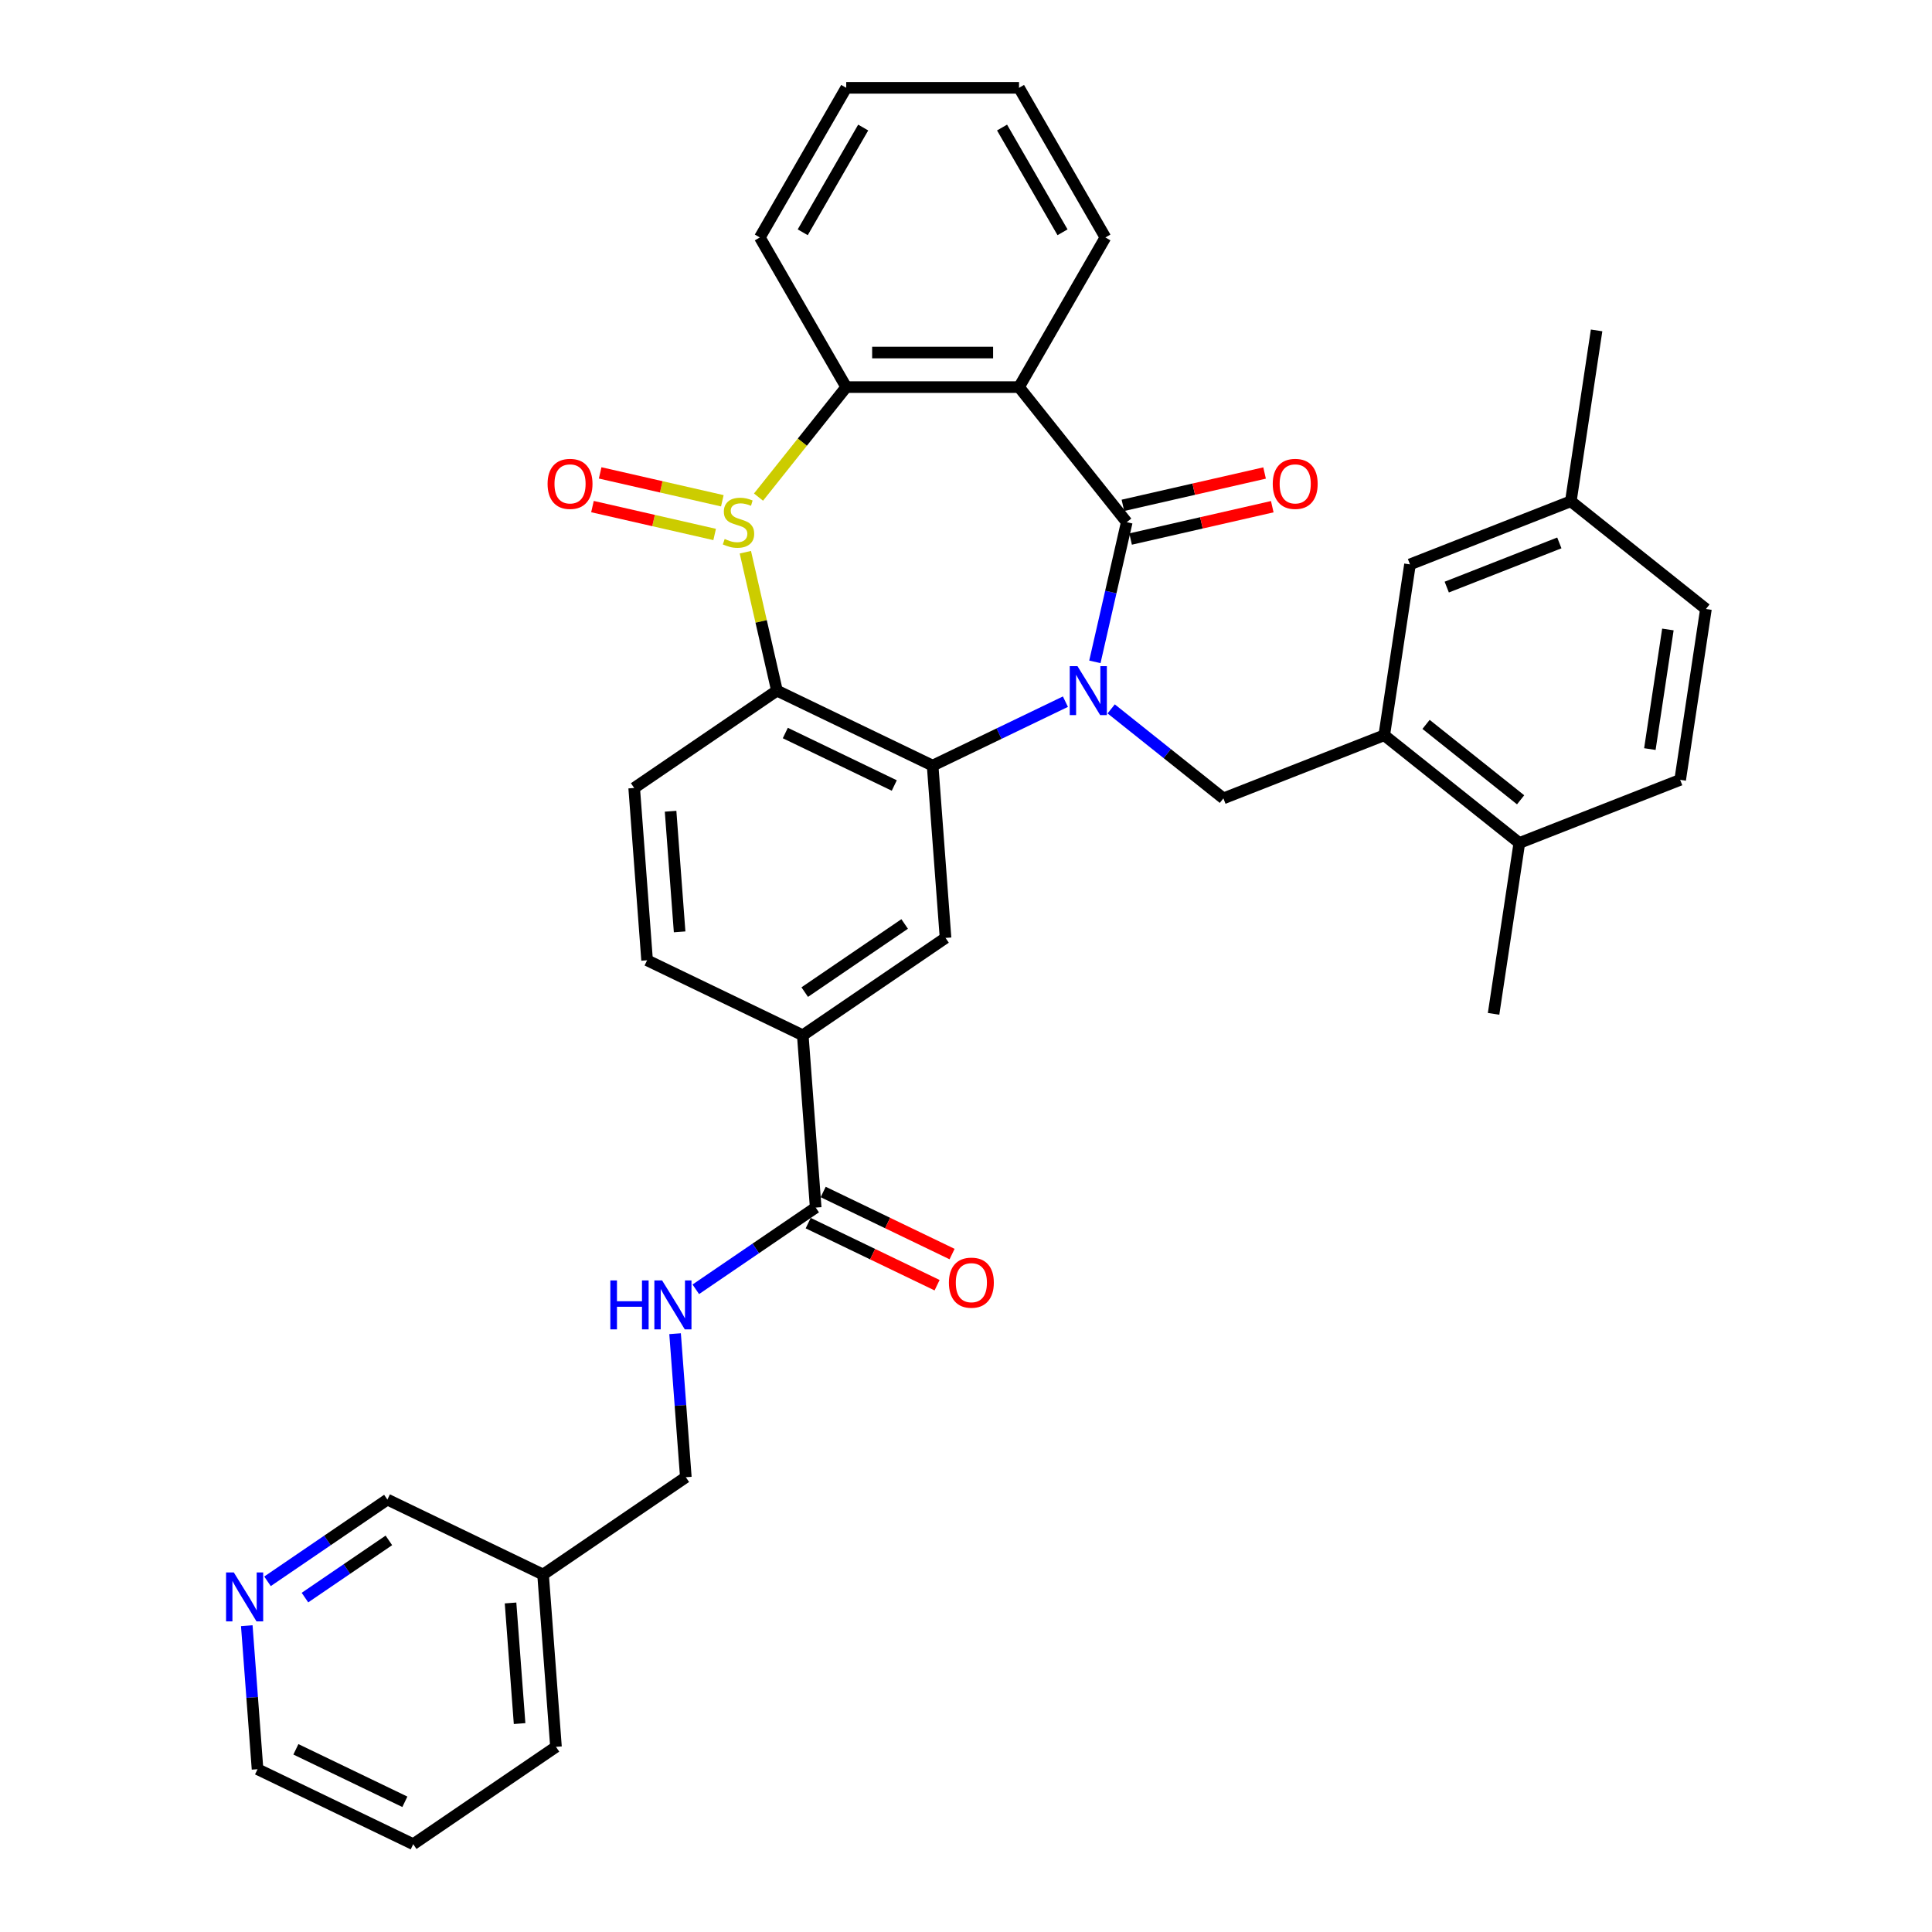 <?xml version='1.0' encoding='iso-8859-1'?>
<svg version='1.1' baseProfile='full'
              xmlns='http://www.w3.org/2000/svg'
                      xmlns:rdkit='http://www.rdkit.org/xml'
                      xmlns:xlink='http://www.w3.org/1999/xlink'
                  xml:space='preserve'
width='1000px' height='1000px' viewBox='0 0 1000 1000'>
<!-- END OF HEADER -->
<rect style='opacity:1.0;fill:#FFFFFF;stroke:none' width='1000' height='1000' x='0' y='0'> </rect>
<path class='bond-1' d='M 566.705,342.577 L 574.956,306.431' style='fill:none;fill-rule:evenodd;stroke:#0000FF;stroke-width:6px;stroke-linecap:butt;stroke-linejoin:miter;stroke-opacity:1' />
<path class='bond-1' d='M 574.956,306.431 L 583.206,270.284' style='fill:none;fill-rule:evenodd;stroke:#000000;stroke-width:6px;stroke-linecap:butt;stroke-linejoin:miter;stroke-opacity:1' />
<path class='bond-2' d='M 551.463,363.18 L 517.095,379.731' style='fill:none;fill-rule:evenodd;stroke:#0000FF;stroke-width:6px;stroke-linecap:butt;stroke-linejoin:miter;stroke-opacity:1' />
<path class='bond-2' d='M 517.095,379.731 L 482.726,396.282' style='fill:none;fill-rule:evenodd;stroke:#000000;stroke-width:6px;stroke-linecap:butt;stroke-linejoin:miter;stroke-opacity:1' />
<path class='bond-6' d='M 575.146,366.92 L 604.187,390.08' style='fill:none;fill-rule:evenodd;stroke:#0000FF;stroke-width:6px;stroke-linecap:butt;stroke-linejoin:miter;stroke-opacity:1' />
<path class='bond-6' d='M 604.187,390.08 L 633.228,413.239' style='fill:none;fill-rule:evenodd;stroke:#000000;stroke-width:6px;stroke-linecap:butt;stroke-linejoin:miter;stroke-opacity:1' />
<path class='bond-0' d='M 385.794,285.828 L 393.971,321.653' style='fill:none;fill-rule:evenodd;stroke:#CCCC00;stroke-width:6px;stroke-linecap:butt;stroke-linejoin:miter;stroke-opacity:1' />
<path class='bond-0' d='M 393.971,321.653 L 402.148,357.477' style='fill:none;fill-rule:evenodd;stroke:#000000;stroke-width:6px;stroke-linecap:butt;stroke-linejoin:miter;stroke-opacity:1' />
<path class='bond-12' d='M 373.88,259.201 L 342.26,251.984' style='fill:none;fill-rule:evenodd;stroke:#CCCC00;stroke-width:6px;stroke-linecap:butt;stroke-linejoin:miter;stroke-opacity:1' />
<path class='bond-12' d='M 342.26,251.984 L 310.641,244.767' style='fill:none;fill-rule:evenodd;stroke:#FF0000;stroke-width:6px;stroke-linecap:butt;stroke-linejoin:miter;stroke-opacity:1' />
<path class='bond-12' d='M 369.9,276.64 L 338.28,269.423' style='fill:none;fill-rule:evenodd;stroke:#CCCC00;stroke-width:6px;stroke-linecap:butt;stroke-linejoin:miter;stroke-opacity:1' />
<path class='bond-12' d='M 338.28,269.423 L 306.66,262.206' style='fill:none;fill-rule:evenodd;stroke:#FF0000;stroke-width:6px;stroke-linecap:butt;stroke-linejoin:miter;stroke-opacity:1' />
<path class='bond-35' d='M 392.603,257.298 L 415.306,228.829' style='fill:none;fill-rule:evenodd;stroke:#CCCC00;stroke-width:6px;stroke-linecap:butt;stroke-linejoin:miter;stroke-opacity:1' />
<path class='bond-35' d='M 415.306,228.829 L 438.008,200.361' style='fill:none;fill-rule:evenodd;stroke:#000000;stroke-width:6px;stroke-linecap:butt;stroke-linejoin:miter;stroke-opacity:1' />
<path class='bond-4' d='M 583.206,270.284 L 527.444,200.361' style='fill:none;fill-rule:evenodd;stroke:#000000;stroke-width:6px;stroke-linecap:butt;stroke-linejoin:miter;stroke-opacity:1' />
<path class='bond-14' d='M 585.196,279.004 L 621.861,270.635' style='fill:none;fill-rule:evenodd;stroke:#000000;stroke-width:6px;stroke-linecap:butt;stroke-linejoin:miter;stroke-opacity:1' />
<path class='bond-14' d='M 621.861,270.635 L 658.526,262.266' style='fill:none;fill-rule:evenodd;stroke:#FF0000;stroke-width:6px;stroke-linecap:butt;stroke-linejoin:miter;stroke-opacity:1' />
<path class='bond-14' d='M 581.216,261.565 L 617.881,253.196' style='fill:none;fill-rule:evenodd;stroke:#000000;stroke-width:6px;stroke-linecap:butt;stroke-linejoin:miter;stroke-opacity:1' />
<path class='bond-14' d='M 617.881,253.196 L 654.546,244.828' style='fill:none;fill-rule:evenodd;stroke:#FF0000;stroke-width:6px;stroke-linecap:butt;stroke-linejoin:miter;stroke-opacity:1' />
<path class='bond-3' d='M 482.726,396.282 L 402.148,357.477' style='fill:none;fill-rule:evenodd;stroke:#000000;stroke-width:6px;stroke-linecap:butt;stroke-linejoin:miter;stroke-opacity:1' />
<path class='bond-3' d='M 462.878,406.577 L 406.474,379.414' style='fill:none;fill-rule:evenodd;stroke:#000000;stroke-width:6px;stroke-linecap:butt;stroke-linejoin:miter;stroke-opacity:1' />
<path class='bond-7' d='M 482.726,396.282 L 489.41,485.467' style='fill:none;fill-rule:evenodd;stroke:#000000;stroke-width:6px;stroke-linecap:butt;stroke-linejoin:miter;stroke-opacity:1' />
<path class='bond-11' d='M 402.148,357.477 L 328.253,407.858' style='fill:none;fill-rule:evenodd;stroke:#000000;stroke-width:6px;stroke-linecap:butt;stroke-linejoin:miter;stroke-opacity:1' />
<path class='bond-5' d='M 527.444,200.361 L 438.008,200.361' style='fill:none;fill-rule:evenodd;stroke:#000000;stroke-width:6px;stroke-linecap:butt;stroke-linejoin:miter;stroke-opacity:1' />
<path class='bond-5' d='M 514.028,182.474 L 451.424,182.474' style='fill:none;fill-rule:evenodd;stroke:#000000;stroke-width:6px;stroke-linecap:butt;stroke-linejoin:miter;stroke-opacity:1' />
<path class='bond-23' d='M 527.444,200.361 L 572.161,122.908' style='fill:none;fill-rule:evenodd;stroke:#000000;stroke-width:6px;stroke-linecap:butt;stroke-linejoin:miter;stroke-opacity:1' />
<path class='bond-26' d='M 438.008,200.361 L 393.291,122.908' style='fill:none;fill-rule:evenodd;stroke:#000000;stroke-width:6px;stroke-linecap:butt;stroke-linejoin:miter;stroke-opacity:1' />
<path class='bond-8' d='M 633.228,413.239 L 716.481,380.565' style='fill:none;fill-rule:evenodd;stroke:#000000;stroke-width:6px;stroke-linecap:butt;stroke-linejoin:miter;stroke-opacity:1' />
<path class='bond-10' d='M 489.41,485.467 L 415.515,535.848' style='fill:none;fill-rule:evenodd;stroke:#000000;stroke-width:6px;stroke-linecap:butt;stroke-linejoin:miter;stroke-opacity:1' />
<path class='bond-10' d='M 468.249,478.245 L 416.523,513.512' style='fill:none;fill-rule:evenodd;stroke:#000000;stroke-width:6px;stroke-linecap:butt;stroke-linejoin:miter;stroke-opacity:1' />
<path class='bond-15' d='M 716.481,380.565 L 786.404,436.327' style='fill:none;fill-rule:evenodd;stroke:#000000;stroke-width:6px;stroke-linecap:butt;stroke-linejoin:miter;stroke-opacity:1' />
<path class='bond-15' d='M 738.122,374.945 L 787.068,413.978' style='fill:none;fill-rule:evenodd;stroke:#000000;stroke-width:6px;stroke-linecap:butt;stroke-linejoin:miter;stroke-opacity:1' />
<path class='bond-16' d='M 716.481,380.565 L 729.81,292.129' style='fill:none;fill-rule:evenodd;stroke:#000000;stroke-width:6px;stroke-linecap:butt;stroke-linejoin:miter;stroke-opacity:1' />
<path class='bond-9' d='M 422.198,625.033 L 415.515,535.848' style='fill:none;fill-rule:evenodd;stroke:#000000;stroke-width:6px;stroke-linecap:butt;stroke-linejoin:miter;stroke-opacity:1' />
<path class='bond-13' d='M 422.198,625.033 L 391.171,646.187' style='fill:none;fill-rule:evenodd;stroke:#000000;stroke-width:6px;stroke-linecap:butt;stroke-linejoin:miter;stroke-opacity:1' />
<path class='bond-13' d='M 391.171,646.187 L 360.145,667.34' style='fill:none;fill-rule:evenodd;stroke:#0000FF;stroke-width:6px;stroke-linecap:butt;stroke-linejoin:miter;stroke-opacity:1' />
<path class='bond-18' d='M 418.318,633.091 L 451.676,649.155' style='fill:none;fill-rule:evenodd;stroke:#000000;stroke-width:6px;stroke-linecap:butt;stroke-linejoin:miter;stroke-opacity:1' />
<path class='bond-18' d='M 451.676,649.155 L 485.034,665.219' style='fill:none;fill-rule:evenodd;stroke:#FF0000;stroke-width:6px;stroke-linecap:butt;stroke-linejoin:miter;stroke-opacity:1' />
<path class='bond-18' d='M 426.079,616.975 L 459.437,633.039' style='fill:none;fill-rule:evenodd;stroke:#000000;stroke-width:6px;stroke-linecap:butt;stroke-linejoin:miter;stroke-opacity:1' />
<path class='bond-18' d='M 459.437,633.039 L 492.795,649.104' style='fill:none;fill-rule:evenodd;stroke:#FF0000;stroke-width:6px;stroke-linecap:butt;stroke-linejoin:miter;stroke-opacity:1' />
<path class='bond-17' d='M 415.515,535.848 L 334.936,497.043' style='fill:none;fill-rule:evenodd;stroke:#000000;stroke-width:6px;stroke-linecap:butt;stroke-linejoin:miter;stroke-opacity:1' />
<path class='bond-36' d='M 328.253,407.858 L 334.936,497.043' style='fill:none;fill-rule:evenodd;stroke:#000000;stroke-width:6px;stroke-linecap:butt;stroke-linejoin:miter;stroke-opacity:1' />
<path class='bond-36' d='M 347.092,419.899 L 351.771,482.329' style='fill:none;fill-rule:evenodd;stroke:#000000;stroke-width:6px;stroke-linecap:butt;stroke-linejoin:miter;stroke-opacity:1' />
<path class='bond-22' d='M 349.42,690.314 L 352.203,727.456' style='fill:none;fill-rule:evenodd;stroke:#0000FF;stroke-width:6px;stroke-linecap:butt;stroke-linejoin:miter;stroke-opacity:1' />
<path class='bond-22' d='M 352.203,727.456 L 354.987,764.599' style='fill:none;fill-rule:evenodd;stroke:#000000;stroke-width:6px;stroke-linecap:butt;stroke-linejoin:miter;stroke-opacity:1' />
<path class='bond-20' d='M 786.404,436.327 L 869.657,403.653' style='fill:none;fill-rule:evenodd;stroke:#000000;stroke-width:6px;stroke-linecap:butt;stroke-linejoin:miter;stroke-opacity:1' />
<path class='bond-29' d='M 786.404,436.327 L 773.075,524.763' style='fill:none;fill-rule:evenodd;stroke:#000000;stroke-width:6px;stroke-linecap:butt;stroke-linejoin:miter;stroke-opacity:1' />
<path class='bond-24' d='M 729.81,292.129 L 813.063,259.454' style='fill:none;fill-rule:evenodd;stroke:#000000;stroke-width:6px;stroke-linecap:butt;stroke-linejoin:miter;stroke-opacity:1' />
<path class='bond-24' d='M 748.833,303.878 L 807.11,281.006' style='fill:none;fill-rule:evenodd;stroke:#000000;stroke-width:6px;stroke-linecap:butt;stroke-linejoin:miter;stroke-opacity:1' />
<path class='bond-19' d='M 138.46,818.483 L 169.487,797.329' style='fill:none;fill-rule:evenodd;stroke:#0000FF;stroke-width:6px;stroke-linecap:butt;stroke-linejoin:miter;stroke-opacity:1' />
<path class='bond-19' d='M 169.487,797.329 L 200.514,776.175' style='fill:none;fill-rule:evenodd;stroke:#000000;stroke-width:6px;stroke-linecap:butt;stroke-linejoin:miter;stroke-opacity:1' />
<path class='bond-19' d='M 157.844,826.915 L 179.563,812.108' style='fill:none;fill-rule:evenodd;stroke:#0000FF;stroke-width:6px;stroke-linecap:butt;stroke-linejoin:miter;stroke-opacity:1' />
<path class='bond-19' d='M 179.563,812.108 L 201.282,797.3' style='fill:none;fill-rule:evenodd;stroke:#000000;stroke-width:6px;stroke-linecap:butt;stroke-linejoin:miter;stroke-opacity:1' />
<path class='bond-39' d='M 127.735,841.456 L 130.519,878.598' style='fill:none;fill-rule:evenodd;stroke:#0000FF;stroke-width:6px;stroke-linecap:butt;stroke-linejoin:miter;stroke-opacity:1' />
<path class='bond-39' d='M 130.519,878.598 L 133.302,915.741' style='fill:none;fill-rule:evenodd;stroke:#000000;stroke-width:6px;stroke-linecap:butt;stroke-linejoin:miter;stroke-opacity:1' />
<path class='bond-37' d='M 869.657,403.653 L 882.987,315.216' style='fill:none;fill-rule:evenodd;stroke:#000000;stroke-width:6px;stroke-linecap:butt;stroke-linejoin:miter;stroke-opacity:1' />
<path class='bond-37' d='M 853.969,387.721 L 863.3,325.816' style='fill:none;fill-rule:evenodd;stroke:#000000;stroke-width:6px;stroke-linecap:butt;stroke-linejoin:miter;stroke-opacity:1' />
<path class='bond-21' d='M 281.092,814.98 L 354.987,764.599' style='fill:none;fill-rule:evenodd;stroke:#000000;stroke-width:6px;stroke-linecap:butt;stroke-linejoin:miter;stroke-opacity:1' />
<path class='bond-27' d='M 281.092,814.98 L 200.514,776.175' style='fill:none;fill-rule:evenodd;stroke:#000000;stroke-width:6px;stroke-linecap:butt;stroke-linejoin:miter;stroke-opacity:1' />
<path class='bond-30' d='M 281.092,814.98 L 287.775,904.165' style='fill:none;fill-rule:evenodd;stroke:#000000;stroke-width:6px;stroke-linecap:butt;stroke-linejoin:miter;stroke-opacity:1' />
<path class='bond-30' d='M 264.257,829.694 L 268.936,892.124' style='fill:none;fill-rule:evenodd;stroke:#000000;stroke-width:6px;stroke-linecap:butt;stroke-linejoin:miter;stroke-opacity:1' />
<path class='bond-32' d='M 572.161,122.908 L 527.444,45.455' style='fill:none;fill-rule:evenodd;stroke:#000000;stroke-width:6px;stroke-linecap:butt;stroke-linejoin:miter;stroke-opacity:1' />
<path class='bond-32' d='M 549.963,120.233 L 518.661,66.016' style='fill:none;fill-rule:evenodd;stroke:#000000;stroke-width:6px;stroke-linecap:butt;stroke-linejoin:miter;stroke-opacity:1' />
<path class='bond-25' d='M 813.063,259.454 L 882.987,315.216' style='fill:none;fill-rule:evenodd;stroke:#000000;stroke-width:6px;stroke-linecap:butt;stroke-linejoin:miter;stroke-opacity:1' />
<path class='bond-31' d='M 813.063,259.454 L 826.393,171.018' style='fill:none;fill-rule:evenodd;stroke:#000000;stroke-width:6px;stroke-linecap:butt;stroke-linejoin:miter;stroke-opacity:1' />
<path class='bond-38' d='M 393.291,122.908 L 438.008,45.455' style='fill:none;fill-rule:evenodd;stroke:#000000;stroke-width:6px;stroke-linecap:butt;stroke-linejoin:miter;stroke-opacity:1' />
<path class='bond-38' d='M 415.489,120.233 L 446.791,66.016' style='fill:none;fill-rule:evenodd;stroke:#000000;stroke-width:6px;stroke-linecap:butt;stroke-linejoin:miter;stroke-opacity:1' />
<path class='bond-28' d='M 133.302,915.741 L 213.881,954.545' style='fill:none;fill-rule:evenodd;stroke:#000000;stroke-width:6px;stroke-linecap:butt;stroke-linejoin:miter;stroke-opacity:1' />
<path class='bond-28' d='M 153.15,905.446 L 209.555,932.609' style='fill:none;fill-rule:evenodd;stroke:#000000;stroke-width:6px;stroke-linecap:butt;stroke-linejoin:miter;stroke-opacity:1' />
<path class='bond-33' d='M 287.775,904.165 L 213.881,954.545' style='fill:none;fill-rule:evenodd;stroke:#000000;stroke-width:6px;stroke-linecap:butt;stroke-linejoin:miter;stroke-opacity:1' />
<path class='bond-34' d='M 527.444,45.455 L 438.008,45.455' style='fill:none;fill-rule:evenodd;stroke:#000000;stroke-width:6px;stroke-linecap:butt;stroke-linejoin:miter;stroke-opacity:1' />
<path  class='atom-0' d='M 557.706 344.813
L 566.005 358.229
Q 566.828 359.552, 568.152 361.949
Q 569.476 364.346, 569.547 364.489
L 569.547 344.813
L 572.91 344.813
L 572.91 370.141
L 569.44 370.141
L 560.532 355.474
Q 559.495 353.757, 558.386 351.789
Q 557.312 349.822, 556.99 349.213
L 556.99 370.141
L 553.699 370.141
L 553.699 344.813
L 557.706 344.813
' fill='#0000FF'/>
<path  class='atom-1' d='M 375.092 278.977
Q 375.378 279.085, 376.558 279.586
Q 377.739 280.086, 379.027 280.408
Q 380.35 280.695, 381.638 280.695
Q 384.035 280.695, 385.43 279.55
Q 386.826 278.369, 386.826 276.33
Q 386.826 274.935, 386.11 274.076
Q 385.43 273.218, 384.357 272.753
Q 383.284 272.288, 381.495 271.751
Q 379.241 271.071, 377.882 270.427
Q 376.558 269.784, 375.592 268.424
Q 374.662 267.065, 374.662 264.775
Q 374.662 261.591, 376.809 259.624
Q 378.991 257.656, 383.284 257.656
Q 386.217 257.656, 389.544 259.051
L 388.722 261.806
Q 385.681 260.554, 383.391 260.554
Q 380.923 260.554, 379.563 261.591
Q 378.204 262.593, 378.24 264.346
Q 378.24 265.705, 378.919 266.528
Q 379.635 267.351, 380.637 267.816
Q 381.674 268.281, 383.391 268.818
Q 385.681 269.533, 387.04 270.249
Q 388.4 270.964, 389.366 272.431
Q 390.367 273.862, 390.367 276.33
Q 390.367 279.836, 388.006 281.732
Q 385.681 283.592, 381.781 283.592
Q 379.528 283.592, 377.81 283.091
Q 376.129 282.626, 374.126 281.804
L 375.092 278.977
' fill='#CCCC00'/>
<path  class='atom-13' d='M 283.427 250.455
Q 283.427 244.373, 286.432 240.975
Q 289.437 237.576, 295.054 237.576
Q 300.67 237.576, 303.675 240.975
Q 306.68 244.373, 306.68 250.455
Q 306.68 256.608, 303.639 260.114
Q 300.599 263.584, 295.054 263.584
Q 289.473 263.584, 286.432 260.114
Q 283.427 256.644, 283.427 250.455
M 295.054 260.722
Q 298.917 260.722, 300.992 258.146
Q 303.103 255.535, 303.103 250.455
Q 303.103 245.482, 300.992 242.978
Q 298.917 240.438, 295.054 240.438
Q 291.19 240.438, 289.079 242.942
Q 287.004 245.446, 287.004 250.455
Q 287.004 255.57, 289.079 258.146
Q 291.19 260.722, 295.054 260.722
' fill='#FF0000'/>
<path  class='atom-14' d='M 315.91 662.75
L 319.344 662.75
L 319.344 673.518
L 332.294 673.518
L 332.294 662.75
L 335.729 662.75
L 335.729 688.078
L 332.294 688.078
L 332.294 676.38
L 319.344 676.38
L 319.344 688.078
L 315.91 688.078
L 315.91 662.75
' fill='#0000FF'/>
<path  class='atom-14' d='M 342.705 662.75
L 351.004 676.165
Q 351.827 677.489, 353.151 679.885
Q 354.474 682.282, 354.546 682.425
L 354.546 662.75
L 357.909 662.75
L 357.909 688.078
L 354.439 688.078
L 345.531 673.41
Q 344.493 671.693, 343.384 669.726
Q 342.311 667.758, 341.989 667.15
L 341.989 688.078
L 338.698 688.078
L 338.698 662.75
L 342.705 662.75
' fill='#0000FF'/>
<path  class='atom-15' d='M 658.772 250.455
Q 658.772 244.373, 661.777 240.975
Q 664.782 237.576, 670.399 237.576
Q 676.015 237.576, 679.02 240.975
Q 682.025 244.373, 682.025 250.455
Q 682.025 256.608, 678.985 260.114
Q 675.944 263.584, 670.399 263.584
Q 664.818 263.584, 661.777 260.114
Q 658.772 256.644, 658.772 250.455
M 670.399 260.722
Q 674.262 260.722, 676.337 258.146
Q 678.448 255.535, 678.448 250.455
Q 678.448 245.482, 676.337 242.978
Q 674.262 240.438, 670.399 240.438
Q 666.535 240.438, 664.424 242.942
Q 662.35 245.446, 662.35 250.455
Q 662.35 255.57, 664.424 258.146
Q 666.535 260.722, 670.399 260.722
' fill='#FF0000'/>
<path  class='atom-19' d='M 491.15 663.909
Q 491.15 657.827, 494.155 654.429
Q 497.16 651.03, 502.777 651.03
Q 508.393 651.03, 511.398 654.429
Q 514.403 657.827, 514.403 663.909
Q 514.403 670.062, 511.362 673.568
Q 508.322 677.038, 502.777 677.038
Q 497.196 677.038, 494.155 673.568
Q 491.15 670.098, 491.15 663.909
M 502.777 674.176
Q 506.64 674.176, 508.715 671.6
Q 510.826 668.989, 510.826 663.909
Q 510.826 658.936, 508.715 656.432
Q 506.64 653.892, 502.777 653.892
Q 498.913 653.892, 496.802 656.396
Q 494.727 658.901, 494.727 663.909
Q 494.727 669.025, 496.802 671.6
Q 498.913 674.176, 502.777 674.176
' fill='#FF0000'/>
<path  class='atom-20' d='M 121.02 813.892
L 129.32 827.307
Q 130.142 828.631, 131.466 831.027
Q 132.79 833.424, 132.861 833.567
L 132.861 813.892
L 136.224 813.892
L 136.224 839.22
L 132.754 839.22
L 123.846 824.552
Q 122.809 822.835, 121.7 820.868
Q 120.626 818.9, 120.304 818.292
L 120.304 839.22
L 117.013 839.22
L 117.013 813.892
L 121.02 813.892
' fill='#0000FF'/>
</svg>
